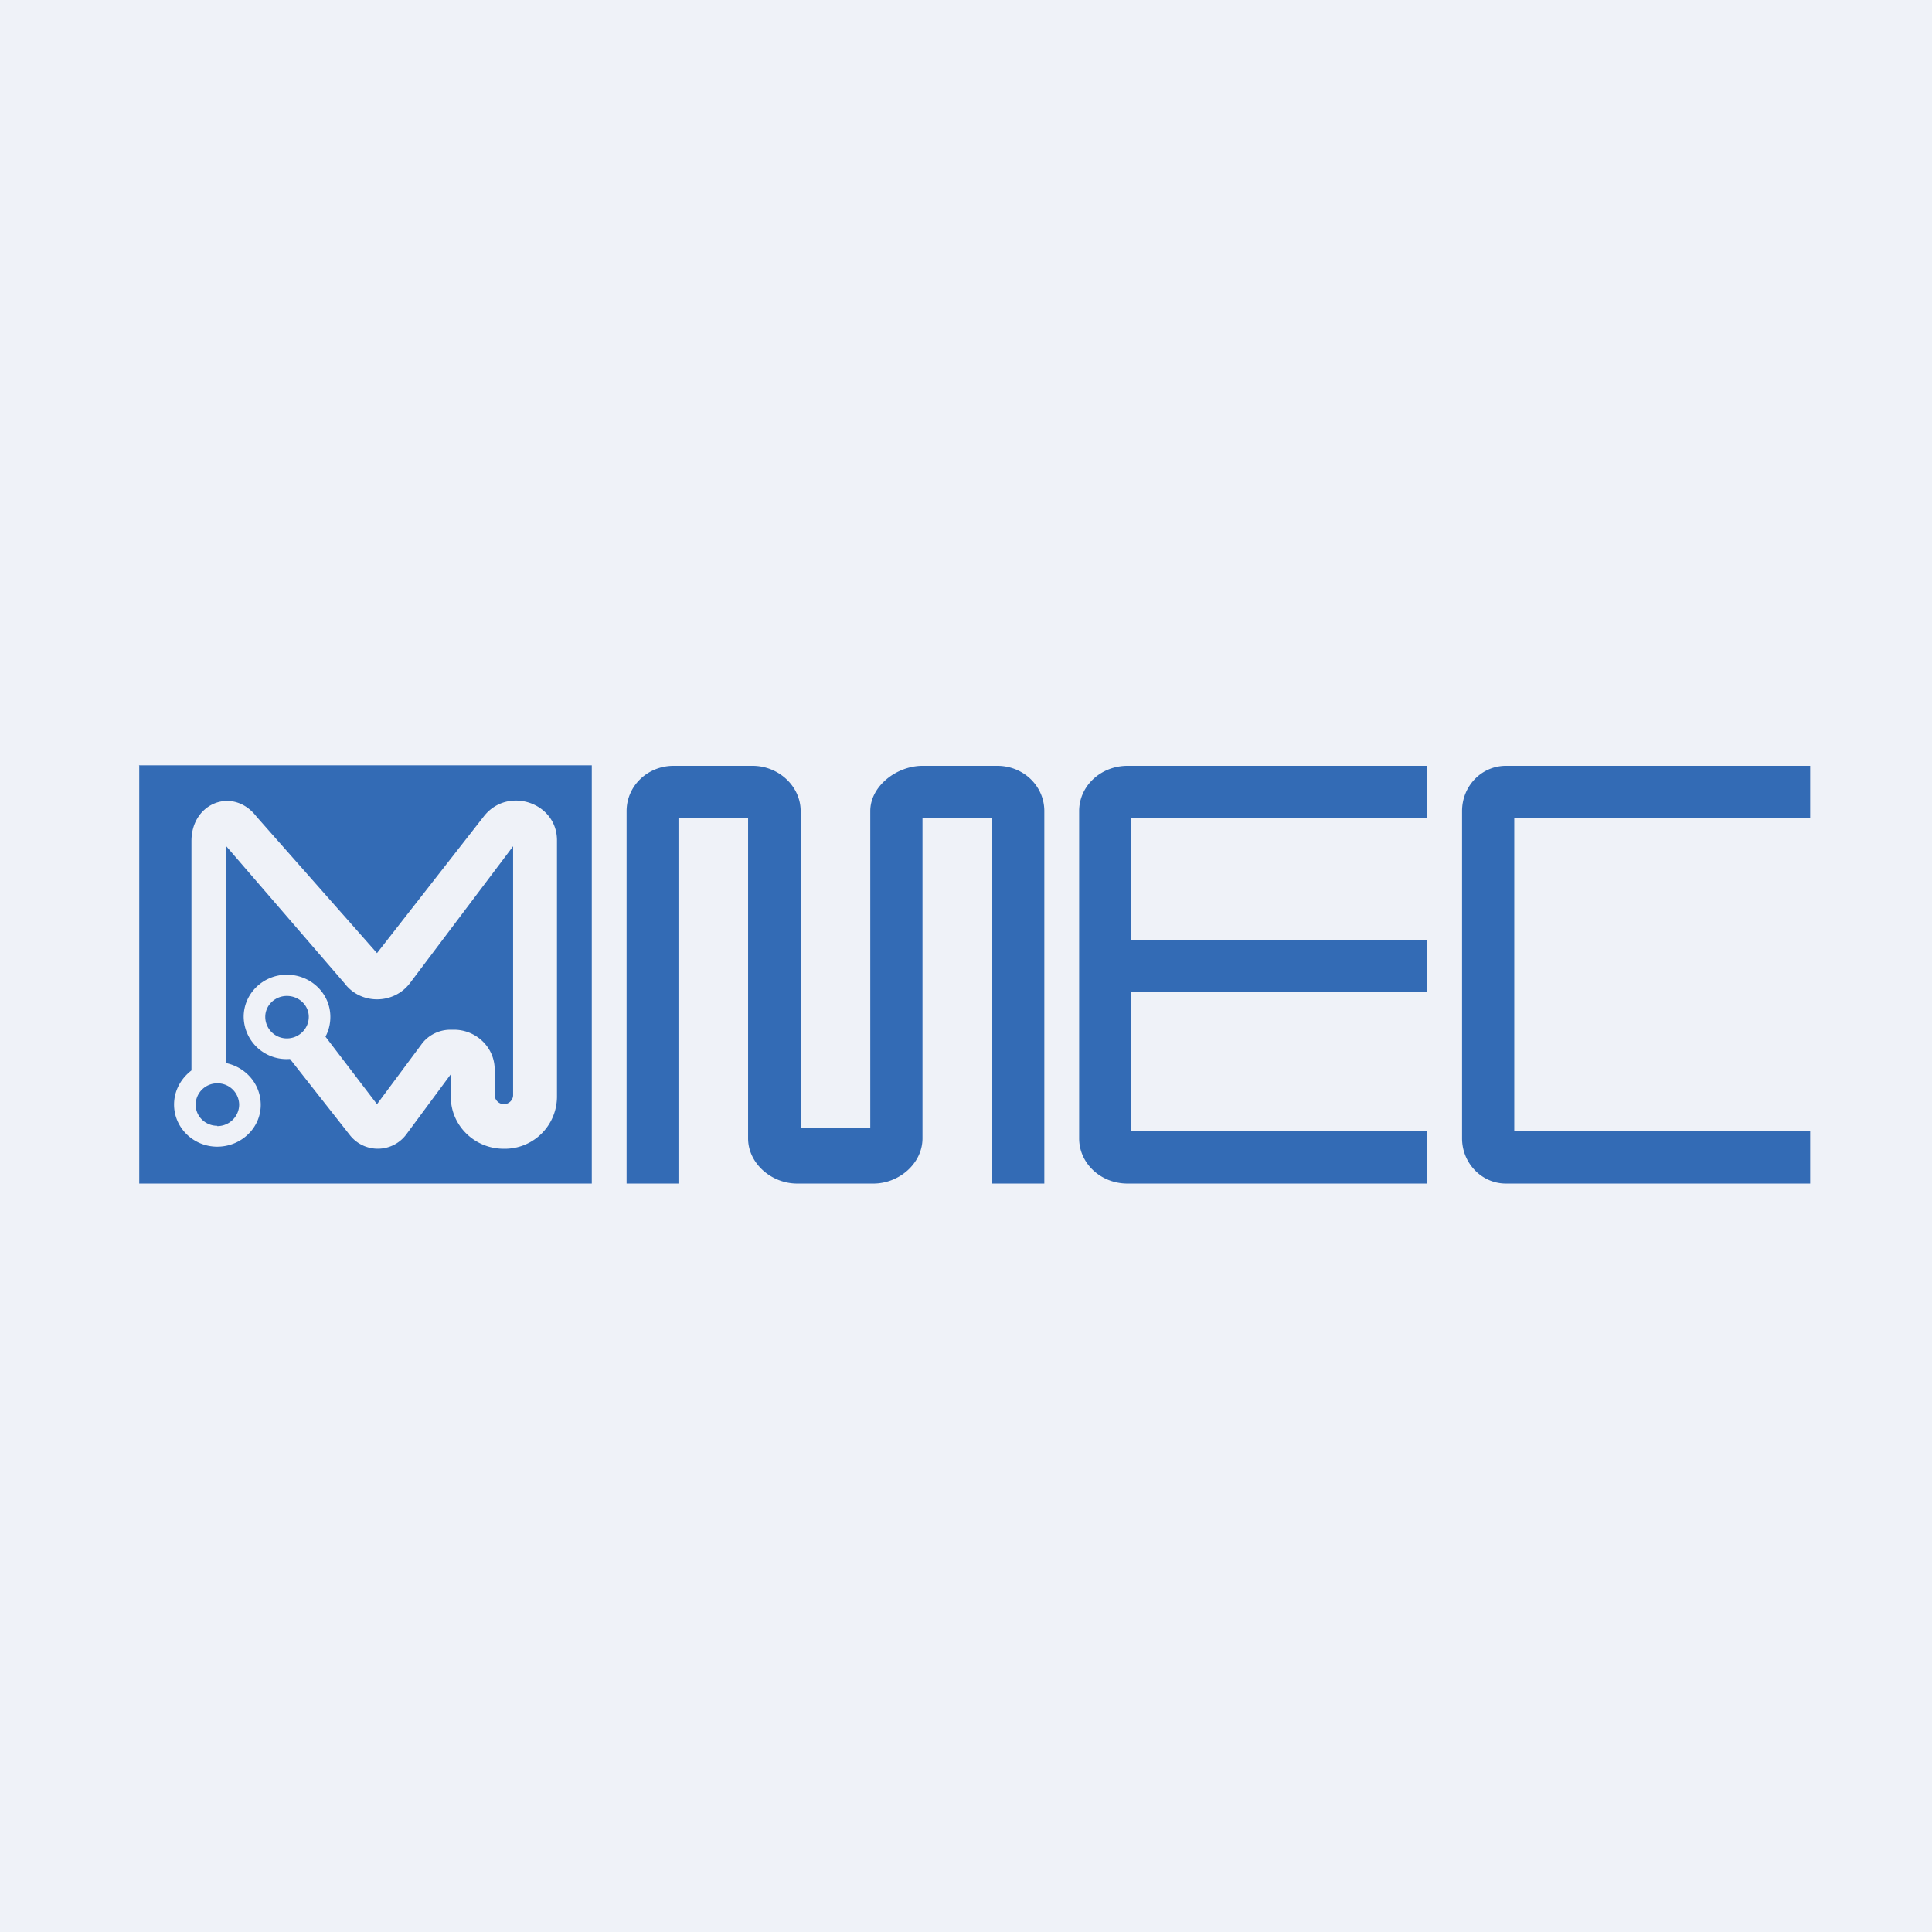 <?xml version="1.0" encoding="UTF-8"?>
<!-- generated by Finnhub -->
<svg viewBox="0 0 55.5 55.5" xmlns="http://www.w3.org/2000/svg">
<path d="M 0,0 H 55.5 V 55.5 H 0 Z" fill="rgb(239, 242, 248)"/>
<path d="M 3.99,21.985 H 17 V 34 H 4 V 22 Z M 5.5,24.15 V 30.75 C 5.2,30.98 5,31.33 5,31.73 C 5,32.4 5.56,32.94 6.24,32.94 C 6.93,32.94 7.49,32.4 7.49,31.74 C 7.49,31.14 7.06,30.66 6.5,30.54 V 24.31 L 9.9,28.25 C 10.36,28.86 11.3,28.86 11.77,28.25 L 14.74,24.31 V 31.46 C 14.74,31.6 14.62,31.72 14.47,31.72 A 0.27,0.27 0 0,1 14.21,31.46 V 30.72 C 14.21,30.09 13.68,29.58 13.04,29.58 H 12.94 C 12.61,29.58 12.29,29.74 12.1,30.01 L 10.83,31.72 L 9.35,29.78 C 9.44,29.61 9.49,29.42 9.49,29.21 C 9.49,28.54 8.93,28 8.24,28 C 7.56,28 7,28.54 7,29.21 A 1.23,1.23 0 0,0 8.33,30.42 L 10.06,32.62 A 1.02,1.02 0 0,0 11.67,32.59 L 12.95,30.86 V 31.51 C 12.95,32.33 13.63,33 14.47,33 A 1.5,1.5 0 0,0 16,31.51 V 24.14 C 16,23.05 14.58,22.58 13.9,23.45 L 10.83,27.38 L 7.37,23.46 C 6.7,22.59 5.5,23.06 5.5,24.16 Z M 6.24,32.35 C 6.59,32.35 6.87,32.07 6.87,31.73 A 0.62,0.62 0 0,0 6.24,31.12 A 0.62,0.62 0 0,0 5.62,31.73 C 5.62,32.07 5.9,32.34 6.24,32.34 Z M 8.87,29.21 C 8.87,29.55 8.59,29.83 8.24,29.83 A 0.62,0.62 0 0,1 7.62,29.21 C 7.62,28.88 7.9,28.61 8.24,28.61 C 8.59,28.61 8.87,28.88 8.87,29.21 Z M 18,34 V 23.3 C 18,22.58 18.6,22 19.35,22 H 21.62 C 22.36,22 23,22.58 23,23.3 V 32.4 H 25 V 23.3 C 25,22.58 25.76,22 26.5,22 H 28.65 C 29.4,22 30,22.58 30,23.3 V 34 H 28.5 V 23.5 H 26.5 V 32.7 C 26.5,33.42 25.83,34 25.09,34 H 22.9 C 22.16,34 21.49,33.42 21.49,32.7 V 23.5 H 19.49 V 34 H 18 Z M 41,22 H 32.39 C 31.62,22 31,22.58 31,23.3 V 32.7 C 31,33.42 31.62,34 32.39,34 H 41 V 32.5 H 32.5 V 28.5 H 41 V 27 H 32.5 V 23.5 H 41 V 22 Z M 52,22 H 43.26 C 42.56,22 42,22.58 42,23.3 V 32.7 C 42,33.42 42.57,34 43.26,34 H 52 V 32.5 H 43.5 V 23.5 H 52 V 22 Z" fill="rgb(51, 107, 181)"/>
</svg>
